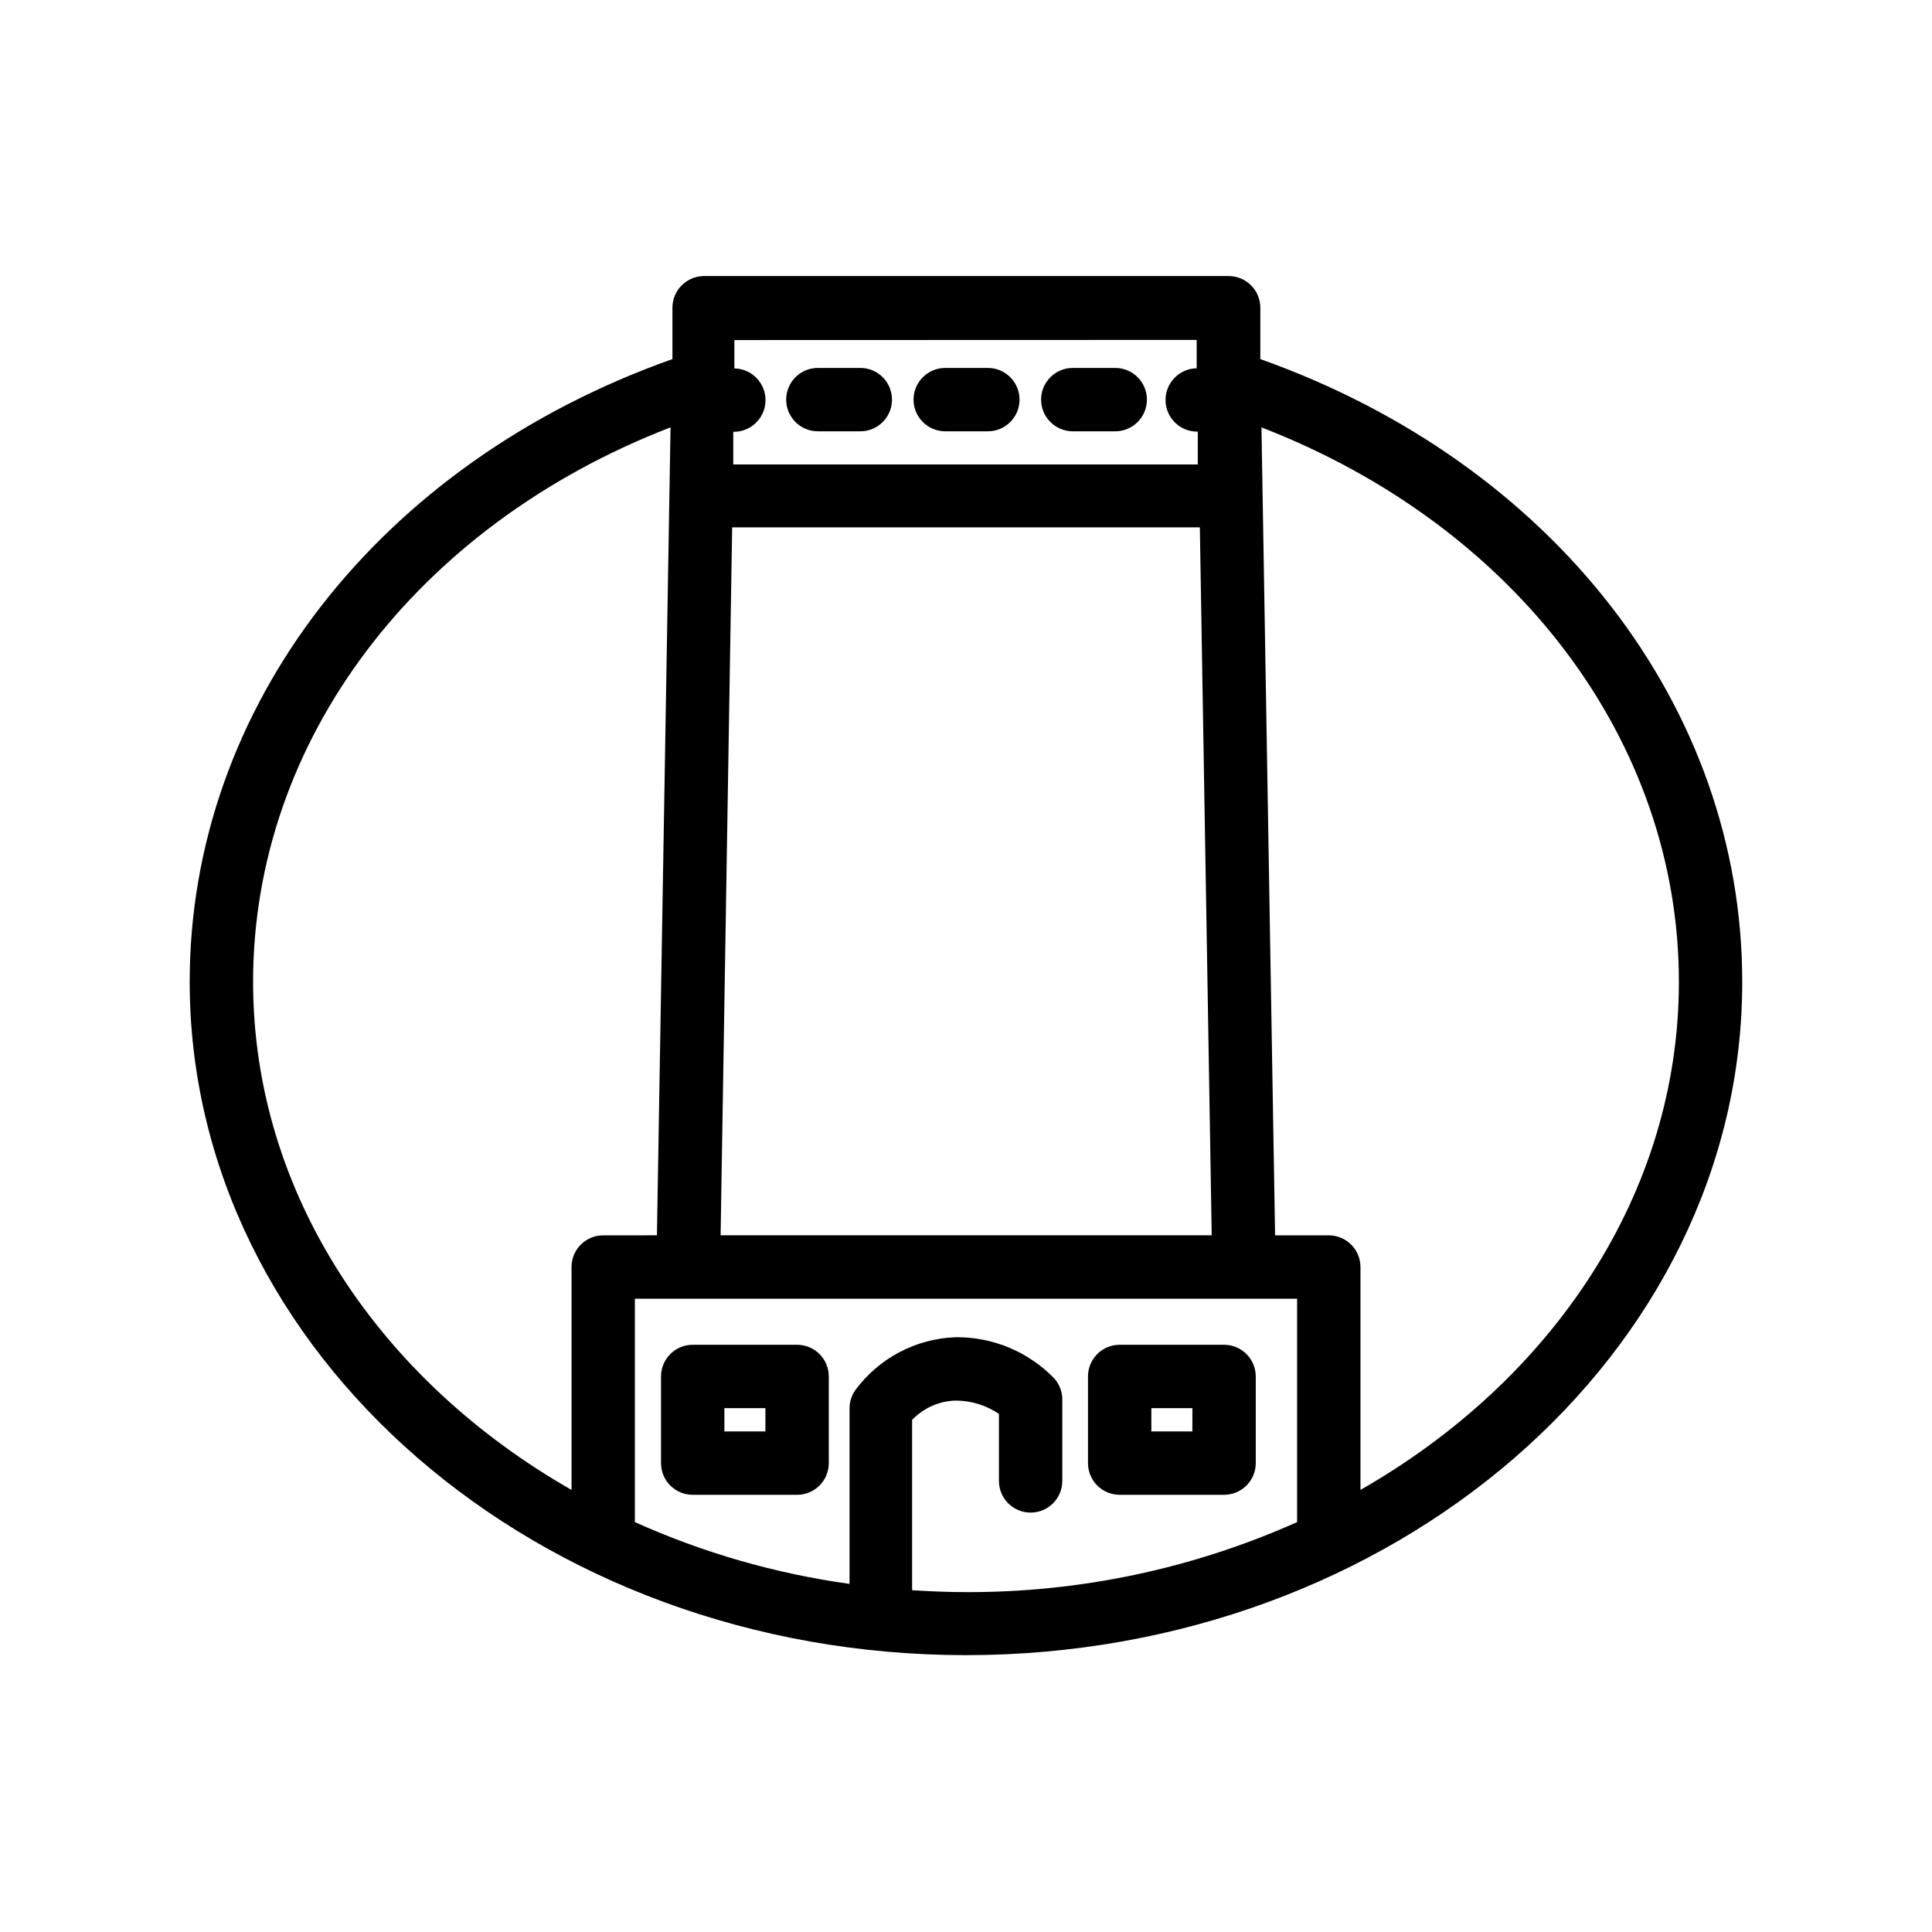 <?xml version="1.0" encoding="UTF-8"?>
<!-- Uploaded to: ICON Repo, www.svgrepo.com, Generator: ICON Repo Mixer Tools -->
<svg fill="#000000" width="800px" height="800px" version="1.1" viewBox="144 144 512 512" xmlns="http://www.w3.org/2000/svg">
 <g>
  <path d="m478 239.16v-13.602c0-2.227-0.883-4.363-2.457-5.938-1.574-1.574-3.711-2.461-5.938-2.461h-139.01c-4.637 0-8.395 3.762-8.395 8.398v13.602c-77.84 27.586-127.93 92.199-127.93 165.04 0 98.41 92.363 178.43 205.72 178.43 113.36 0 205.72-79.938 205.72-178.43 0-72.84-50.09-137.45-127.72-165.04zm-139.97 44.59h123.94l3.148 187.62h-130.15zm123.1-49.668v7.516c-4.641 0.078-8.332 3.906-8.25 8.543 0.078 4.637 3.906 8.332 8.543 8.25v8.691h-123.1v-8.648c4.637 0.078 8.461-3.613 8.543-8.25 0.082-4.641-3.613-8.465-8.25-8.547v-7.516zm-250.06 170.12c0-63.859 43.16-120.87 110.63-146.95l-3.609 214.12-14.234 0.004c-4.637 0-8.398 3.762-8.398 8.398v59.07c-50.801-29.012-84.387-78.469-84.387-134.64zm174.65 161.22v-45.133c3.012-3.156 7.144-4.996 11.504-5.121 4.102-0.004 8.109 1.227 11.504 3.527v17.758c0 4.641 3.762 8.398 8.398 8.398 4.637 0 8.395-3.758 8.395-8.398v-21.578c0-2.043-0.746-4.012-2.098-5.543-6.852-7.102-16.328-11.066-26.199-10.957-10.562 0.383-20.367 5.582-26.617 14.105-0.957 1.398-1.469 3.051-1.469 4.746v46.52c-19.645-2.727-38.801-8.242-56.891-16.375v-59.199h175.5v59.199c-27.605 12.332-57.516 18.66-87.746 18.555-4.828 0-9.574-0.207-14.277-0.504zm118.82-26.574v-59.07c0-2.227-0.883-4.363-2.461-5.938-1.574-1.574-3.711-2.461-5.938-2.461h-14.23l-3.609-214.12c67.465 26.156 110.62 83.168 110.62 146.94 0 56.176-33.586 105.63-84.387 134.64z"/>
  <path d="m394.5 258.3h11.293c4.637 0 8.395-3.758 8.395-8.395s-3.758-8.398-8.395-8.398h-11.293c-4.641 0-8.398 3.762-8.398 8.398s3.758 8.395 8.398 8.395z"/>
  <path d="m360.74 258.3h11.254c4.637 0 8.395-3.758 8.395-8.395s-3.758-8.398-8.395-8.398h-11.254c-4.637 0-8.395 3.762-8.395 8.398s3.758 8.395 8.395 8.395z"/>
  <path d="m428.3 258.3h11.25c4.637 0 8.398-3.758 8.398-8.395s-3.762-8.398-8.398-8.398h-11.25c-4.637 0-8.398 3.762-8.398 8.398s3.762 8.395 8.398 8.395z"/>
  <path d="m355.24 500.38h-27.668c-4.637 0-8.395 3.758-8.395 8.398v22.965c0 2.227 0.883 4.363 2.457 5.938 1.578 1.574 3.711 2.457 5.938 2.457h27.668c2.227 0 4.363-0.883 5.938-2.457 1.574-1.574 2.461-3.711 2.461-5.938v-22.965c0-2.231-0.887-4.363-2.461-5.938-1.574-1.578-3.711-2.461-5.938-2.461zm-8.398 22.965h-10.871v-6.172h10.875z"/>
  <path d="m468.39 500.38h-27.668c-4.637 0-8.395 3.758-8.395 8.398v22.965c0 2.227 0.883 4.363 2.457 5.938 1.574 1.574 3.711 2.457 5.938 2.457h27.668c2.227 0 4.363-0.883 5.938-2.457 1.574-1.574 2.461-3.711 2.461-5.938v-22.965c0-2.231-0.887-4.363-2.461-5.938-1.574-1.578-3.711-2.461-5.938-2.461zm-8.398 22.965h-10.871v-6.172h10.875z"/>
 </g>
</svg>